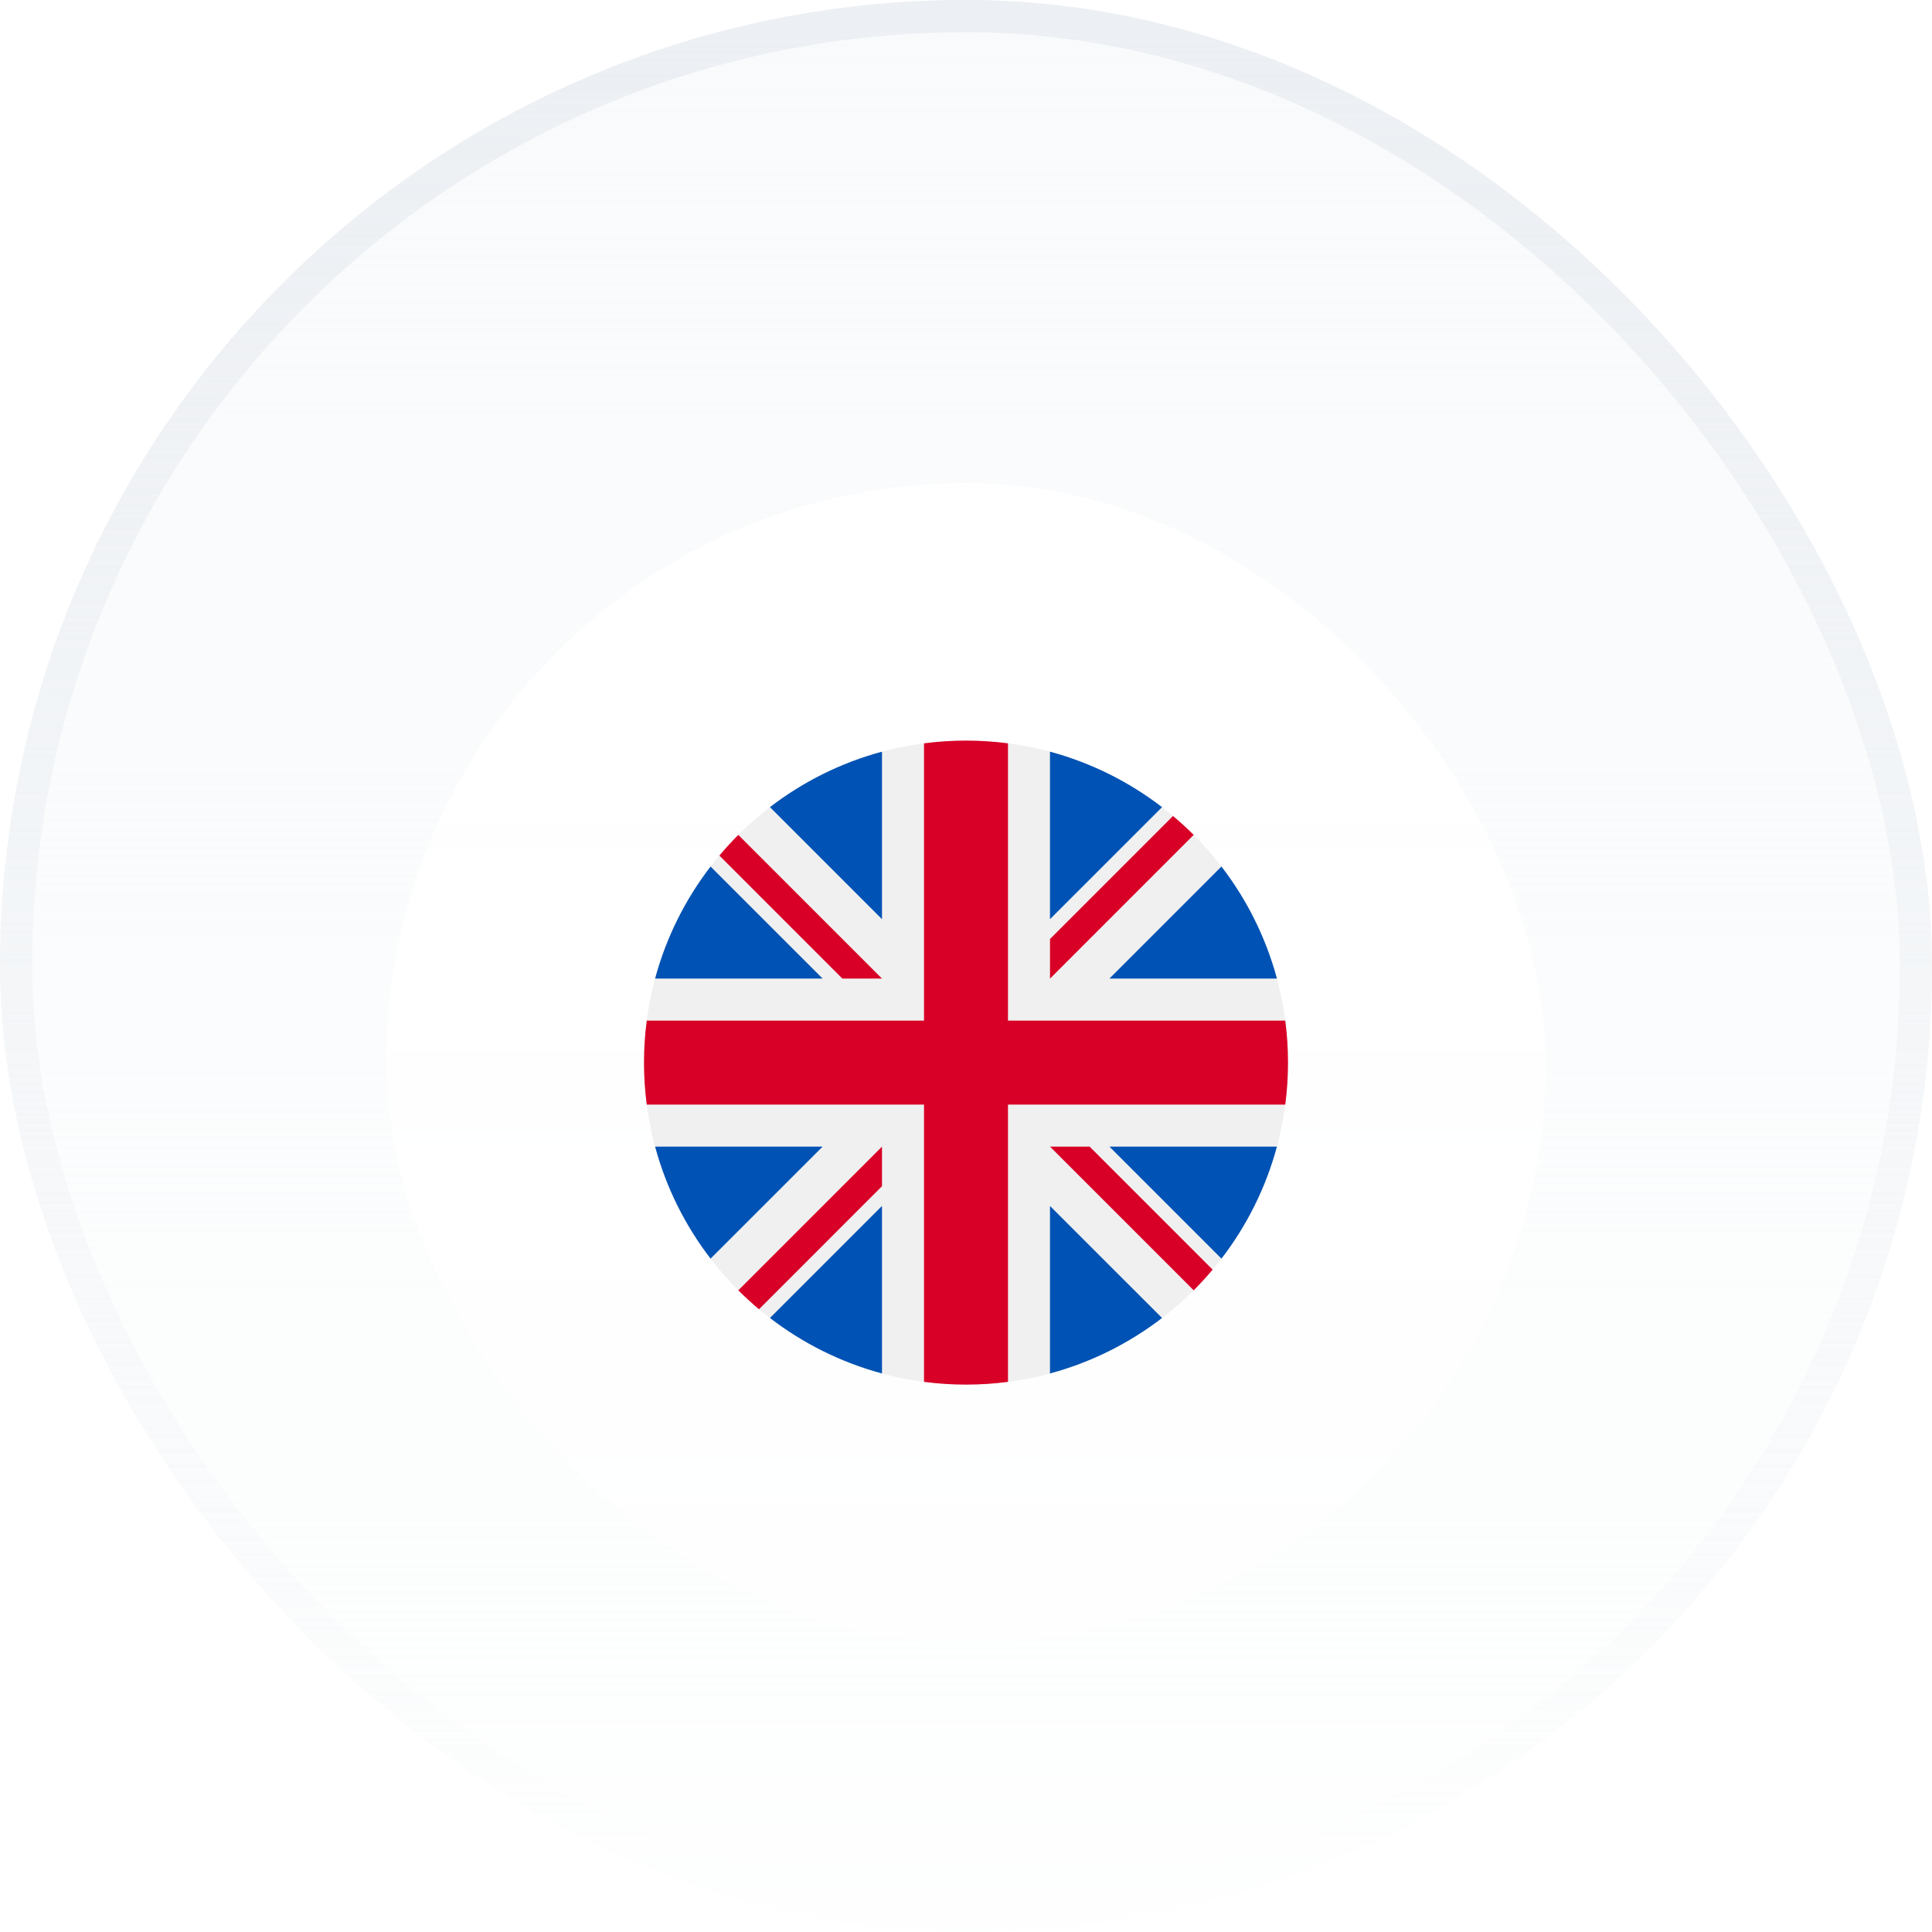 <svg width="60" height="60" viewBox="0 0 60 60" fill="none" xmlns="http://www.w3.org/2000/svg">
<g filter="url(#filter0_b_77_8315)">
<g clip-path="url(#clip0_77_8315)">
<rect width="60" height="60" rx="30" fill="url(#paint0_linear_77_8315)"/>
<g filter="url(#filter1_dddi_77_8315)">
<rect x="12" y="12" width="36" height="36" rx="18" fill="white"/>
<rect x="12" y="12" width="36" height="36" rx="18" fill="url(#paint1_linear_77_8315)" fill-opacity="0.02"/>
<g clip-path="url(#clip1_77_8315)">
<path d="M30 40C35.523 40 40 35.523 40 30C40 24.477 35.523 20 30 20C24.477 20 20 24.477 20 30C20 35.523 24.477 40 30 40Z" fill="#F0F0F0"/>
<path d="M22.067 23.911C21.282 24.933 20.689 26.111 20.345 27.39H25.547L22.067 23.911Z" fill="#0052B4"/>
<path d="M39.656 27.39C39.311 26.111 38.719 24.933 37.933 23.911L34.454 27.39H39.656Z" fill="#0052B4"/>
<path d="M20.345 32.609C20.689 33.888 21.282 35.066 22.067 36.088L25.547 32.609H20.345Z" fill="#0052B4"/>
<path d="M36.088 22.067C35.066 21.281 33.888 20.689 32.608 20.344V25.546L36.088 22.067Z" fill="#0052B4"/>
<path d="M23.912 37.931C24.934 38.717 26.111 39.309 27.391 39.654V34.452L23.912 37.931Z" fill="#0052B4"/>
<path d="M27.391 20.344C26.111 20.689 24.934 21.281 23.912 22.066L27.391 25.546V20.344Z" fill="#0052B4"/>
<path d="M32.608 39.654C33.888 39.309 35.066 38.717 36.088 37.931L32.608 34.452V39.654Z" fill="#0052B4"/>
<path d="M34.454 32.609L37.933 36.088C38.719 35.066 39.311 33.888 39.656 32.609H34.454Z" fill="#0052B4"/>
<path d="M39.915 28.696H31.304H31.304V20.085C30.877 20.029 30.442 20 30 20C29.558 20 29.123 20.029 28.696 20.085V28.696V28.696H20.085C20.029 29.123 20 29.558 20 30C20 30.442 20.029 30.877 20.085 31.304H28.696H28.696V39.915C29.123 39.971 29.558 40 30 40C30.442 40 30.877 39.971 31.304 39.915V31.304V31.304H39.915C39.971 30.877 40 30.442 40 30C40 29.558 39.971 29.123 39.915 28.696Z" fill="#D80027"/>
<path d="M32.609 32.609L37.071 37.072C37.276 36.867 37.472 36.652 37.659 36.43L33.839 32.609H32.609V32.609Z" fill="#D80027"/>
<path d="M27.391 32.609H27.391L22.929 37.072C23.134 37.277 23.349 37.473 23.571 37.66L27.391 33.839V32.609Z" fill="#D80027"/>
<path d="M27.391 27.391V27.391L22.929 22.928C22.724 23.134 22.528 23.348 22.341 23.57L26.161 27.391H27.391V27.391Z" fill="#D80027"/>
<path d="M32.609 27.392L37.071 22.929C36.866 22.724 36.651 22.528 36.429 22.342L32.609 26.162V27.392Z" fill="#D80027"/>
</g>
</g>
</g>
<rect x="0.5" y="0.5" width="59" height="59" rx="29.5" stroke="url(#paint2_linear_77_8315)"/>
</g>
<defs>
<filter id="filter0_b_77_8315" x="-5" y="-5" width="70" height="70" filterUnits="userSpaceOnUse" color-interpolation-filters="sRGB">
<feFlood flood-opacity="0" result="BackgroundImageFix"/>
<feGaussianBlur in="BackgroundImageFix" stdDeviation="2.5"/>
<feComposite in2="SourceAlpha" operator="in" result="effect1_backgroundBlur_77_8315"/>
<feBlend mode="normal" in="SourceGraphic" in2="effect1_backgroundBlur_77_8315" result="shape"/>
</filter>
<filter id="filter1_dddi_77_8315" x="0" y="7" width="60" height="62" filterUnits="userSpaceOnUse" color-interpolation-filters="sRGB">
<feFlood flood-opacity="0" result="BackgroundImageFix"/>
<feColorMatrix in="SourceAlpha" type="matrix" values="0 0 0 0 0 0 0 0 0 0 0 0 0 0 0 0 0 0 127 0" result="hardAlpha"/>
<feMorphology radius="1" operator="dilate" in="SourceAlpha" result="effect1_dropShadow_77_8315"/>
<feOffset/>
<feComposite in2="hardAlpha" operator="out"/>
<feColorMatrix type="matrix" values="0 0 0 0 0.07 0 0 0 0 0.216 0 0 0 0 0.41 0 0 0 0.08 0"/>
<feBlend mode="normal" in2="BackgroundImageFix" result="effect1_dropShadow_77_8315"/>
<feColorMatrix in="SourceAlpha" type="matrix" values="0 0 0 0 0 0 0 0 0 0 0 0 0 0 0 0 0 0 127 0" result="hardAlpha"/>
<feOffset dy="1"/>
<feGaussianBlur stdDeviation="1"/>
<feComposite in2="hardAlpha" operator="out"/>
<feColorMatrix type="matrix" values="0 0 0 0 0.643 0 0 0 0 0.673 0 0 0 0 0.725 0 0 0 0.24 0"/>
<feBlend mode="normal" in2="effect1_dropShadow_77_8315" result="effect2_dropShadow_77_8315"/>
<feColorMatrix in="SourceAlpha" type="matrix" values="0 0 0 0 0 0 0 0 0 0 0 0 0 0 0 0 0 0 127 0" result="hardAlpha"/>
<feMorphology radius="4" operator="erode" in="SourceAlpha" result="effect3_dropShadow_77_8315"/>
<feOffset dy="9"/>
<feGaussianBlur stdDeviation="8"/>
<feComposite in2="hardAlpha" operator="out"/>
<feColorMatrix type="matrix" values="0 0 0 0 0 0 0 0 0 0 0 0 0 0 0 0 0 0 0.13 0"/>
<feBlend mode="plus-darker" in2="effect2_dropShadow_77_8315" result="effect3_dropShadow_77_8315"/>
<feBlend mode="normal" in="SourceGraphic" in2="effect3_dropShadow_77_8315" result="shape"/>
<feColorMatrix in="SourceAlpha" type="matrix" values="0 0 0 0 0 0 0 0 0 0 0 0 0 0 0 0 0 0 127 0" result="hardAlpha"/>
<feMorphology radius="5" operator="dilate" in="SourceAlpha" result="effect4_innerShadow_77_8315"/>
<feOffset dy="-7"/>
<feGaussianBlur stdDeviation="5"/>
<feComposite in2="hardAlpha" operator="arithmetic" k2="-1" k3="1"/>
<feColorMatrix type="matrix" values="0 0 0 0 0 0 0 0 0 0 0 0 0 0 0 0 0 0 0.06 0"/>
<feBlend mode="plus-darker" in2="shape" result="effect4_innerShadow_77_8315"/>
</filter>
<linearGradient id="paint0_linear_77_8315" x1="30" y1="0" x2="30" y2="72" gradientUnits="userSpaceOnUse">
<stop stop-color="#F8FAFB"/>
<stop offset="1" stop-color="#F8FAFB" stop-opacity="0"/>
</linearGradient>
<linearGradient id="paint1_linear_77_8315" x1="30" y1="12" x2="30" y2="48" gradientUnits="userSpaceOnUse">
<stop stop-color="white" stop-opacity="0"/>
<stop offset="1" stop-color="#C1C7D0"/>
</linearGradient>
<linearGradient id="paint2_linear_77_8315" x1="30" y1="0" x2="30" y2="58" gradientUnits="userSpaceOnUse">
<stop stop-color="#ECEFF3"/>
<stop offset="1" stop-color="#ECEFF3" stop-opacity="0"/>
</linearGradient>
<clipPath id="clip0_77_8315">
<rect width="60" height="60" rx="30" fill="white"/>
</clipPath>
<clipPath id="clip1_77_8315">
<rect width="20" height="20" fill="white" transform="translate(20 20)"/>
</clipPath>
</defs>
</svg>
